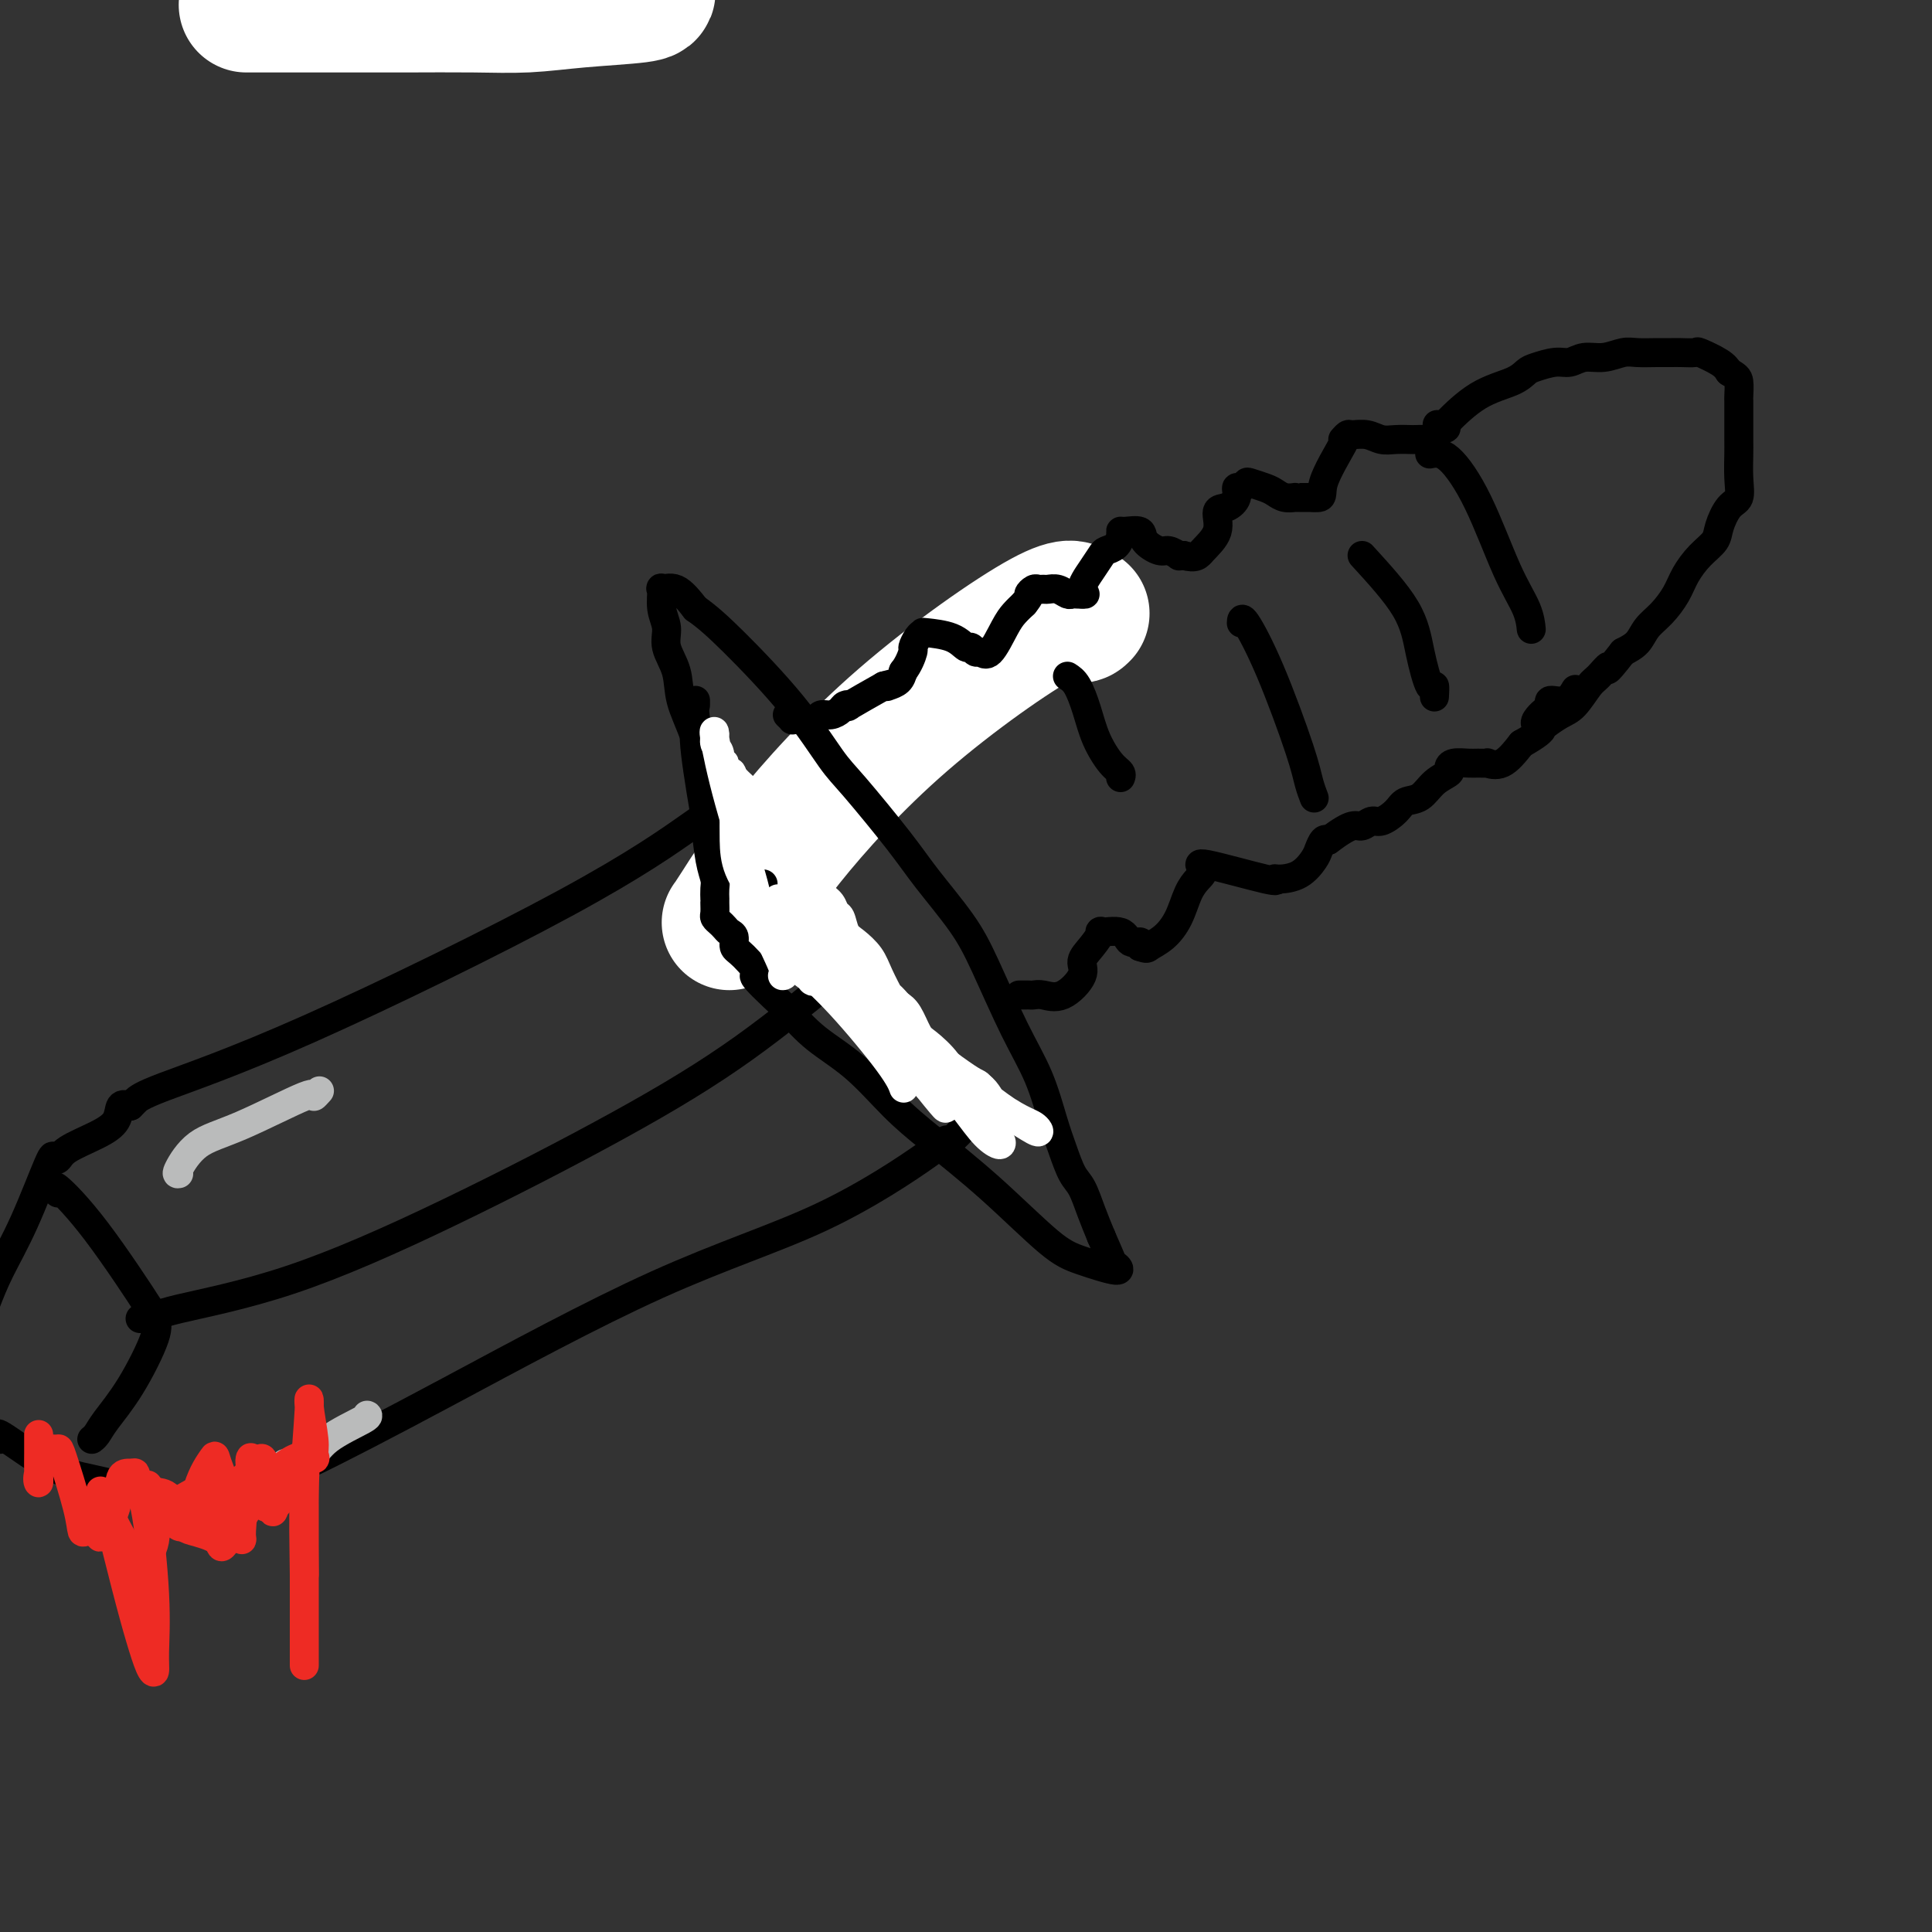 <svg viewBox='0 0 400 400' version='1.1' xmlns='http://www.w3.org/2000/svg' xmlns:xlink='http://www.w3.org/1999/xlink'><rect x="0" y="0" width="400" height="400" fill="#333333" stroke="none"/><g fill='none' stroke='#FFFFFF' stroke-width='28' stroke-linecap='round' stroke-linejoin='round'><path d='M224,127c-0.335,0.349 -0.671,0.699 -1,0c-0.329,-0.699 -0.652,-2.446 -7,1c-6.348,3.446 -18.720,12.086 -29,21c-10.280,8.914 -18.467,18.101 -24,25c-5.533,6.899 -8.413,11.511 -10,14c-1.587,2.489 -1.882,2.854 -2,3c-0.118,0.146 -0.059,0.073 0,0'/><path d='M51,1c1.129,-0.000 2.258,-0.000 4,0c1.742,0.000 4.097,0.001 7,0c2.903,-0.001 6.356,-0.003 10,0c3.644,0.003 7.481,0.012 12,0c4.519,-0.012 9.719,-0.045 14,0c4.281,0.045 7.642,0.167 11,0c3.358,-0.167 6.712,-0.622 11,-1c4.288,-0.378 9.511,-0.679 12,-1c2.489,-0.321 2.245,-0.660 2,-1'/></g>
<g fill='none' stroke='#000000' stroke-width='6' stroke-linecap='round' stroke-linejoin='round'><path d='M158,183c-0.262,0.457 -0.523,0.915 -1,1c-0.477,0.085 -1.168,-0.201 -2,-1c-0.832,-0.799 -1.804,-2.109 -3,-5c-1.196,-2.891 -2.615,-7.361 -4,-12c-1.385,-4.639 -2.734,-9.448 -4,-13c-1.266,-3.552 -2.448,-5.849 -3,-8c-0.552,-2.151 -0.473,-4.157 -1,-6c-0.527,-1.843 -1.660,-3.523 -2,-5c-0.340,-1.477 0.113,-2.753 0,-4c-0.113,-1.247 -0.793,-2.467 -1,-4c-0.207,-1.533 0.058,-3.380 0,-4c-0.058,-0.620 -0.439,-0.013 0,0c0.439,0.013 1.697,-0.568 3,0c1.303,0.568 2.652,2.284 4,4'/><path d='M144,126c2.284,1.579 4.494,3.527 8,7c3.506,3.473 8.307,8.473 12,13c3.693,4.527 6.276,8.582 8,11c1.724,2.418 2.587,3.199 5,6c2.413,2.801 6.374,7.621 9,11c2.626,3.379 3.917,5.316 6,8c2.083,2.684 4.956,6.114 7,9c2.044,2.886 3.257,5.229 5,9c1.743,3.771 4.014,8.971 6,13c1.986,4.029 3.687,6.887 5,10c1.313,3.113 2.239,6.481 3,9c0.761,2.519 1.359,4.189 2,6c0.641,1.811 1.327,3.764 2,5c0.673,1.236 1.335,1.756 2,3c0.665,1.244 1.333,3.213 2,5c0.667,1.787 1.334,3.394 2,5'/><path d='M228,256c4.662,10.624 1.816,4.683 1,3c-0.816,-1.683 0.399,0.891 1,2c0.601,1.109 0.589,0.751 1,1c0.411,0.249 1.245,1.103 0,1c-1.245,-0.103 -4.571,-1.164 -7,-2c-2.429,-0.836 -3.963,-1.447 -7,-4c-3.037,-2.553 -7.578,-7.048 -12,-11c-4.422,-3.952 -8.726,-7.360 -12,-10c-3.274,-2.640 -5.517,-4.512 -8,-7c-2.483,-2.488 -5.207,-5.593 -8,-8c-2.793,-2.407 -5.655,-4.116 -8,-6c-2.345,-1.884 -4.172,-3.942 -6,-6'/><path d='M163,209c-9.564,-8.793 -6.475,-6.776 -6,-7c0.475,-0.224 -1.666,-2.690 -3,-4c-1.334,-1.310 -1.863,-1.464 -2,-2c-0.137,-0.536 0.117,-1.453 0,-2c-0.117,-0.547 -0.606,-0.723 -1,-1c-0.394,-0.277 -0.694,-0.655 -1,-1c-0.306,-0.345 -0.618,-0.657 -1,-1c-0.382,-0.343 -0.834,-0.717 -1,-1c-0.166,-0.283 -0.045,-0.474 0,-1c0.045,-0.526 0.013,-1.386 0,-2c-0.013,-0.614 -0.006,-0.982 0,-1c0.006,-0.018 0.013,0.316 0,0c-0.013,-0.316 -0.045,-1.281 0,-2c0.045,-0.719 0.166,-1.194 0,-2c-0.166,-0.806 -0.619,-1.945 -1,-4c-0.381,-2.055 -0.691,-5.028 -1,-8'/><path d='M146,170c-0.345,-2.786 0.292,0.750 0,-1c-0.292,-1.750 -1.512,-8.786 -2,-13c-0.488,-4.214 -0.244,-5.607 0,-7'/><path d='M144,149c-0.333,-3.500 -0.167,-1.750 0,0'/><path d='M144,146c0.000,-0.417 0.000,-0.833 0,-1c0.000,-0.167 0.000,-0.083 0,0'/><path d='M163,148c0.438,0.422 0.877,0.845 1,1c0.123,0.155 -0.069,0.043 0,0c0.069,-0.043 0.399,-0.015 1,0c0.601,0.015 1.473,0.019 2,0c0.527,-0.019 0.708,-0.060 1,0c0.292,0.060 0.693,0.223 1,0c0.307,-0.223 0.518,-0.831 1,-1c0.482,-0.169 1.234,0.101 2,0c0.766,-0.101 1.545,-0.574 2,-1c0.455,-0.426 0.586,-0.805 1,-1c0.414,-0.195 1.111,-0.206 1,0c-0.111,0.206 -1.032,0.630 0,0c1.032,-0.630 4.016,-2.315 7,-4'/><path d='M183,142c3.349,-0.938 1.722,-0.282 1,0c-0.722,0.282 -0.541,0.191 0,0c0.541,-0.191 1.440,-0.483 2,-1c0.560,-0.517 0.780,-1.258 1,-2'/><path d='M187,139c1.084,-1.338 1.792,-3.182 2,-4c0.208,-0.818 -0.086,-0.610 0,-1c0.086,-0.390 0.552,-1.379 1,-2c0.448,-0.621 0.880,-0.875 1,-1c0.120,-0.125 -0.070,-0.120 1,0c1.070,0.120 3.399,0.357 5,1c1.601,0.643 2.472,1.693 3,2c0.528,0.307 0.711,-0.130 1,0c0.289,0.130 0.682,0.828 1,1c0.318,0.172 0.560,-0.180 1,0c0.440,0.180 1.077,0.894 2,0c0.923,-0.894 2.133,-3.394 3,-5c0.867,-1.606 1.391,-2.316 2,-3c0.609,-0.684 1.305,-1.342 2,-2'/><path d='M212,125c1.571,-1.939 0.997,-1.787 1,-2c0.003,-0.213 0.581,-0.790 1,-1c0.419,-0.210 0.679,-0.052 1,0c0.321,0.052 0.702,-0.000 1,0c0.298,0.000 0.514,0.053 1,0c0.486,-0.053 1.244,-0.210 2,0c0.756,0.210 1.512,0.788 2,1c0.488,0.212 0.708,0.057 1,0c0.292,-0.057 0.655,-0.016 1,0c0.345,0.016 0.673,0.008 1,0'/><path d='M224,123c1.456,0.126 0.095,-0.059 0,-1c-0.095,-0.941 1.074,-2.637 2,-4c0.926,-1.363 1.607,-2.394 2,-3c0.393,-0.606 0.498,-0.789 1,-1c0.502,-0.211 1.399,-0.450 2,-1c0.601,-0.550 0.904,-1.410 1,-2c0.096,-0.590 -0.017,-0.911 0,-1c0.017,-0.089 0.164,0.052 1,0c0.836,-0.052 2.361,-0.297 3,0c0.639,0.297 0.391,1.137 1,2c0.609,0.863 2.075,1.748 3,2c0.925,0.252 1.310,-0.128 2,0c0.690,0.128 1.686,0.765 2,1c0.314,0.235 -0.053,0.067 0,0c0.053,-0.067 0.527,-0.034 1,0'/><path d='M245,115c2.729,0.727 3.050,0.046 4,-1c0.950,-1.046 2.527,-2.456 3,-4c0.473,-1.544 -0.158,-3.222 0,-4c0.158,-0.778 1.103,-0.657 2,-1c0.897,-0.343 1.744,-1.150 2,-2c0.256,-0.850 -0.079,-1.741 0,-2c0.079,-0.259 0.574,0.116 1,0c0.426,-0.116 0.785,-0.721 1,-1c0.215,-0.279 0.286,-0.233 1,0c0.714,0.233 2.072,0.651 3,1c0.928,0.349 1.427,0.629 2,1c0.573,0.371 1.220,0.831 2,1c0.780,0.169 1.694,0.045 2,0c0.306,-0.045 0.006,-0.012 0,0c-0.006,0.012 0.284,0.003 1,0c0.716,-0.003 1.858,-0.002 3,0'/><path d='M272,103c2.377,0.253 1.320,-0.616 2,-3c0.680,-2.384 3.098,-6.285 4,-8c0.902,-1.715 0.289,-1.245 0,-1c-0.289,0.245 -0.254,0.266 0,0c0.254,-0.266 0.728,-0.817 1,-1c0.272,-0.183 0.343,0.004 1,0c0.657,-0.004 1.901,-0.197 3,0c1.099,0.197 2.052,0.785 3,1c0.948,0.215 1.889,0.058 3,0c1.111,-0.058 2.392,-0.019 3,0c0.608,0.019 0.544,0.016 1,0c0.456,-0.016 1.431,-0.046 2,0c0.569,0.046 0.730,0.166 1,0c0.270,-0.166 0.649,-0.619 1,-1c0.351,-0.381 0.676,-0.691 1,-1'/><path d='M298,89c2.800,-0.378 0.800,-0.822 0,-1c-0.800,-0.178 -0.400,-0.089 0,0'/><path d='M211,206c0.330,0.002 0.660,0.004 1,0c0.340,-0.004 0.691,-0.014 1,0c0.309,0.014 0.575,0.051 1,0c0.425,-0.051 1.009,-0.190 2,0c0.991,0.190 2.390,0.709 4,0c1.610,-0.709 3.433,-2.644 4,-4c0.567,-1.356 -0.122,-2.131 0,-3c0.122,-0.869 1.054,-1.833 2,-3c0.946,-1.167 1.907,-2.538 2,-3c0.093,-0.462 -0.682,-0.016 0,0c0.682,0.016 2.822,-0.398 4,0c1.178,0.398 1.394,1.607 2,2c0.606,0.393 1.602,-0.031 2,0c0.398,0.031 0.199,0.515 0,1'/><path d='M236,196c1.550,0.539 1.427,0.387 2,0c0.573,-0.387 1.844,-1.010 3,-2c1.156,-0.990 2.197,-2.349 3,-4c0.803,-1.651 1.369,-3.594 2,-5c0.631,-1.406 1.328,-2.276 2,-3c0.672,-0.724 1.319,-1.304 1,-2c-0.319,-0.696 -1.604,-1.508 1,-1c2.604,0.508 9.097,2.337 12,3c2.903,0.663 2.217,0.162 2,0c-0.217,-0.162 0.036,0.016 1,0c0.964,-0.016 2.640,-0.225 4,-1c1.360,-0.775 2.406,-2.115 3,-3c0.594,-0.885 0.737,-1.315 1,-2c0.263,-0.685 0.647,-1.624 1,-2c0.353,-0.376 0.677,-0.188 1,0'/><path d='M275,174c2.585,-1.935 4.048,-2.773 5,-3c0.952,-0.227 1.395,0.156 2,0c0.605,-0.156 1.373,-0.852 2,-1c0.627,-0.148 1.115,0.252 2,0c0.885,-0.252 2.168,-1.156 3,-2c0.832,-0.844 1.214,-1.626 2,-2c0.786,-0.374 1.977,-0.339 3,-1c1.023,-0.661 1.878,-2.020 3,-3c1.122,-0.980 2.513,-1.583 3,-2c0.487,-0.417 0.072,-0.647 0,-1c-0.072,-0.353 0.199,-0.827 1,-1c0.801,-0.173 2.132,-0.043 3,0c0.868,0.043 1.274,0.001 2,0c0.726,-0.001 1.772,0.041 2,0c0.228,-0.041 -0.362,-0.165 0,0c0.362,0.165 1.675,0.619 3,0c1.325,-0.619 2.663,-2.309 4,-4'/><path d='M315,154c6.765,-3.829 3.678,-3.402 3,-4c-0.678,-0.598 1.051,-2.220 2,-3c0.949,-0.780 1.116,-0.717 1,-1c-0.116,-0.283 -0.516,-0.911 0,-1c0.516,-0.089 1.947,0.361 3,0c1.053,-0.361 1.730,-1.532 2,-2c0.270,-0.468 0.135,-0.234 0,0'/><path d='M300,87c-0.489,0.490 -0.978,0.980 0,0c0.978,-0.980 3.423,-3.429 6,-5c2.577,-1.571 5.284,-2.262 7,-3c1.716,-0.738 2.440,-1.522 3,-2c0.560,-0.478 0.957,-0.649 2,-1c1.043,-0.351 2.734,-0.882 4,-1c1.266,-0.118 2.109,0.179 3,0c0.891,-0.179 1.831,-0.833 3,-1c1.169,-0.167 2.568,0.151 4,0c1.432,-0.151 2.896,-0.773 4,-1c1.104,-0.227 1.848,-0.060 3,0c1.152,0.060 2.711,0.015 4,0c1.289,-0.015 2.306,0.002 3,0c0.694,-0.002 1.064,-0.023 2,0c0.936,0.023 2.436,0.089 3,0c0.564,-0.089 0.190,-0.332 1,0c0.810,0.332 2.803,1.238 4,2c1.197,0.762 1.599,1.381 2,2'/><path d='M358,77c1.536,0.898 1.876,1.144 2,2c0.124,0.856 0.033,2.324 0,3c-0.033,0.676 -0.009,0.560 0,1c0.009,0.440 0.004,1.434 0,3c-0.004,1.566 -0.007,3.702 0,5c0.007,1.298 0.023,1.758 0,3c-0.023,1.242 -0.085,3.266 0,5c0.085,1.734 0.315,3.177 0,4c-0.315,0.823 -1.176,1.028 -2,2c-0.824,0.972 -1.609,2.713 -2,4c-0.391,1.287 -0.386,2.119 -1,3c-0.614,0.881 -1.845,1.810 -3,3c-1.155,1.190 -2.234,2.640 -3,4c-0.766,1.360 -1.219,2.630 -2,4c-0.781,1.370 -1.890,2.842 -3,4c-1.110,1.158 -2.222,2.004 -3,3c-0.778,0.996 -1.222,2.142 -2,3c-0.778,0.858 -1.889,1.429 -3,2'/><path d='M336,135c-4.293,5.525 -3.025,3.339 -3,3c0.025,-0.339 -1.192,1.171 -2,2c-0.808,0.829 -1.208,0.979 -2,2c-0.792,1.021 -1.975,2.913 -3,4c-1.025,1.087 -1.891,1.370 -3,2c-1.109,0.630 -2.460,1.609 -3,2c-0.540,0.391 -0.270,0.196 0,0'/><path d='M296,94c1.163,-0.228 2.326,-0.456 4,1c1.674,1.456 3.860,4.597 6,9c2.140,4.403 4.234,10.069 6,14c1.766,3.931 3.205,6.126 4,8c0.795,1.874 0.945,3.428 1,4c0.055,0.572 0.016,0.164 0,0c-0.016,-0.164 -0.008,-0.082 0,0'/><path d='M282,115c3.517,3.847 7.033,7.693 9,11c1.967,3.307 2.383,6.074 3,9c0.617,2.926 1.433,6.011 2,7c0.567,0.989 0.883,-0.118 1,0c0.117,0.118 0.033,1.462 0,2c-0.033,0.538 -0.017,0.269 0,0'/><path d='M257,129c0.024,-0.697 0.049,-1.395 1,0c0.951,1.395 2.829,4.882 5,10c2.171,5.118 4.633,11.867 6,16c1.367,4.133 1.637,5.651 2,7c0.363,1.349 0.818,2.528 1,3c0.182,0.472 0.091,0.236 0,0'/><path d='M221,140c0.659,0.424 1.319,0.849 2,2c0.681,1.151 1.384,3.030 2,5c0.616,1.970 1.146,4.031 2,6c0.854,1.969 2.033,3.847 3,5c0.967,1.153 1.722,1.580 2,2c0.278,0.420 0.079,0.834 0,1c-0.079,0.166 -0.040,0.083 0,0'/><path d='M150,165c0.373,0.155 0.745,0.310 0,1c-0.745,0.690 -2.609,1.915 -7,5c-4.391,3.085 -11.310,8.032 -26,16c-14.690,7.968 -37.152,18.958 -53,26c-15.848,7.042 -25.083,10.135 -30,12c-4.917,1.865 -5.516,2.502 -6,3c-0.484,0.498 -0.853,0.857 -1,1c-0.147,0.143 -0.074,0.072 0,0'/><path d='M27,229c-0.808,-0.269 -1.617,-0.538 -2,0c-0.383,0.538 -0.341,1.881 -1,3c-0.659,1.119 -2.019,2.012 -4,3c-1.981,0.988 -4.583,2.069 -6,3c-1.417,0.931 -1.651,1.712 -2,2c-0.349,0.288 -0.814,0.082 -1,0c-0.186,-0.082 -0.093,-0.041 0,0'/><path d='M11,240c0.012,-0.679 0.024,-1.357 -1,1c-1.024,2.357 -3.083,7.750 -5,12c-1.917,4.250 -3.690,7.357 -5,10c-1.310,2.643 -2.155,4.821 -3,7'/><path d='M0,298c-0.515,-0.770 -1.030,-1.540 0,-1c1.030,0.540 3.606,2.390 6,4c2.394,1.610 4.606,2.981 8,4c3.394,1.019 7.971,1.684 12,3c4.029,1.316 7.511,3.281 9,4c1.489,0.719 0.987,0.193 1,0c0.013,-0.193 0.542,-0.052 1,0c0.458,0.052 0.845,0.015 1,0c0.155,-0.015 0.077,-0.007 0,0'/><path d='M40,312c0.022,-0.102 0.044,-0.204 0,0c-0.044,0.204 -0.153,0.716 2,0c2.153,-0.716 6.569,-2.658 10,-4c3.431,-1.342 5.876,-2.082 12,-5c6.124,-2.918 15.928,-8.012 29,-15c13.072,-6.988 29.413,-15.870 43,-22c13.587,-6.130 24.420,-9.507 34,-14c9.580,-4.493 17.908,-10.101 22,-13c4.092,-2.899 3.948,-3.088 4,-3c0.052,0.088 0.301,0.454 1,0c0.699,-0.454 1.850,-1.727 3,-3'/><path d='M200,233c5.881,-3.333 5.583,-2.167 6,-2c0.417,0.167 1.548,-0.667 2,-1c0.452,-0.333 0.226,-0.167 0,0'/><path d='M174,202c0.629,-0.796 1.259,-1.593 -2,1c-3.259,2.593 -10.406,8.575 -18,14c-7.594,5.425 -15.635,10.295 -26,16c-10.365,5.705 -23.053,12.247 -35,18c-11.947,5.753 -23.152,10.719 -33,14c-9.848,3.281 -18.338,4.879 -23,6c-4.662,1.121 -5.497,1.764 -6,2c-0.503,0.236 -0.674,0.063 -1,0c-0.326,-0.063 -0.807,-0.018 -1,0c-0.193,0.018 -0.096,0.009 0,0'/><path d='M12,247c-0.581,-0.973 -1.161,-1.946 0,-1c1.161,0.946 4.064,3.810 8,9c3.936,5.190 8.906,12.705 11,16c2.094,3.295 1.313,2.370 1,2c-0.313,-0.370 -0.156,-0.185 0,0'/><path d='M32,273c0.429,0.748 0.857,1.497 0,4c-0.857,2.503 -3.000,6.762 -5,10c-2.000,3.238 -3.856,5.456 -5,7c-1.144,1.544 -1.577,2.416 -2,3c-0.423,0.584 -0.835,0.881 -1,1c-0.165,0.119 -0.082,0.059 0,0'/></g>
<g fill='none' stroke='#FFFFFF' stroke-width='6' stroke-linecap='round' stroke-linejoin='round'><path d='M164,176c-0.023,-0.015 -0.046,-0.029 0,2c0.046,2.029 0.159,6.102 0,10c-0.159,3.898 -0.592,7.622 0,10c0.592,2.378 2.209,3.409 3,4c0.791,0.591 0.757,0.742 1,1c0.243,0.258 0.762,0.624 0,-2c-0.762,-2.624 -2.804,-8.237 -4,-11c-1.196,-2.763 -1.547,-2.675 -2,-3c-0.453,-0.325 -1.010,-1.061 -1,-1c0.010,0.061 0.585,0.920 2,3c1.415,2.080 3.668,5.382 6,9c2.332,3.618 4.743,7.551 8,11c3.257,3.449 7.359,6.414 10,9c2.641,2.586 3.820,4.793 5,7'/><path d='M192,225c5.332,6.637 3.663,4.230 3,3c-0.663,-1.230 -0.320,-1.281 -3,-5c-2.680,-3.719 -8.383,-11.104 -12,-16c-3.617,-4.896 -5.150,-7.301 -7,-10c-1.850,-2.699 -4.019,-5.690 -5,-7c-0.981,-1.310 -0.774,-0.937 -1,-1c-0.226,-0.063 -0.887,-0.561 -1,-1c-0.113,-0.439 0.320,-0.819 2,1c1.680,1.819 4.606,5.836 8,10c3.394,4.164 7.255,8.475 12,14c4.745,5.525 10.372,12.262 16,19'/><path d='M204,232c5.831,7.007 1.407,2.523 0,1c-1.407,-1.523 0.203,-0.086 1,1c0.797,1.086 0.780,1.821 1,2c0.220,0.179 0.677,-0.199 1,0c0.323,0.199 0.513,0.974 0,1c-0.513,0.026 -1.730,-0.698 -3,-2c-1.270,-1.302 -2.592,-3.183 -4,-5c-1.408,-1.817 -2.903,-3.569 -4,-5c-1.097,-1.431 -1.795,-2.539 -3,-4c-1.205,-1.461 -2.916,-3.275 -2,-3c0.916,0.275 4.458,2.637 8,5'/><path d='M199,223c2.774,1.963 5.711,4.371 8,6c2.289,1.629 3.932,2.479 5,3c1.068,0.521 1.563,0.714 2,1c0.437,0.286 0.817,0.664 1,1c0.183,0.336 0.169,0.629 -1,0c-1.169,-0.629 -3.494,-2.180 -5,-3c-1.506,-0.820 -2.193,-0.910 -3,-2c-0.807,-1.090 -1.735,-3.182 -3,-4c-1.265,-0.818 -2.867,-0.362 -4,-1c-1.133,-0.638 -1.798,-2.370 -3,-4c-1.202,-1.630 -2.941,-3.159 -4,-4c-1.059,-0.841 -1.439,-0.996 -2,-2c-0.561,-1.004 -1.303,-2.858 -2,-4c-0.697,-1.142 -1.348,-1.571 -2,-2'/><path d='M186,208c-2.364,-2.739 -1.775,-1.586 -2,-2c-0.225,-0.414 -1.265,-2.395 -2,-4c-0.735,-1.605 -1.167,-2.835 -2,-4c-0.833,-1.165 -2.068,-2.266 -3,-3c-0.932,-0.734 -1.563,-1.102 -2,-2c-0.437,-0.898 -0.682,-2.327 -1,-3c-0.318,-0.673 -0.709,-0.591 -1,-1c-0.291,-0.409 -0.483,-1.310 -1,-2c-0.517,-0.690 -1.357,-1.169 -2,-2c-0.643,-0.831 -1.087,-2.013 -2,-3c-0.913,-0.987 -2.296,-1.780 -4,-4c-1.704,-2.220 -3.728,-5.867 -5,-8c-1.272,-2.133 -1.792,-2.752 -2,-3c-0.208,-0.248 -0.104,-0.124 0,0'/><path d='M154,163c-0.819,-0.756 -1.638,-1.512 -2,-2c-0.362,-0.488 -0.269,-0.708 0,1c0.269,1.708 0.712,5.342 1,8c0.288,2.658 0.420,4.338 1,7c0.580,2.662 1.609,6.307 2,8c0.391,1.693 0.143,1.434 0,2c-0.143,0.566 -0.182,1.955 0,2c0.182,0.045 0.585,-1.256 0,-3c-0.585,-1.744 -2.157,-3.931 -3,-6c-0.843,-2.069 -0.958,-4.018 -1,-6c-0.042,-1.982 -0.012,-3.995 0,-6c0.012,-2.005 0.006,-4.003 0,-6'/><path d='M152,162c-0.780,-4.167 -0.730,-1.084 -1,0c-0.270,1.084 -0.861,0.169 -1,-1c-0.139,-1.169 0.173,-2.593 0,-3c-0.173,-0.407 -0.833,0.201 -1,0c-0.167,-0.201 0.158,-1.211 0,-2c-0.158,-0.789 -0.799,-1.355 -1,-2c-0.201,-0.645 0.037,-1.368 0,-2c-0.037,-0.632 -0.349,-1.175 0,1c0.349,2.175 1.358,7.066 3,13c1.642,5.934 3.918,12.910 5,17c1.082,4.090 0.970,5.292 2,8c1.030,2.708 3.200,6.921 4,9c0.800,2.079 0.228,2.022 0,2c-0.228,-0.022 -0.114,-0.011 0,0'/><path d='M187,225c0.092,0.256 0.184,0.513 0,0c-0.184,-0.513 -0.645,-1.795 -3,-5c-2.355,-3.205 -6.606,-8.332 -10,-12c-3.394,-3.668 -5.933,-5.877 -8,-8c-2.067,-2.123 -3.663,-4.162 -5,-6c-1.337,-1.838 -2.414,-3.476 -3,-4c-0.586,-0.524 -0.682,0.067 -1,0c-0.318,-0.067 -0.858,-0.791 1,0c1.858,0.791 6.116,3.098 9,5c2.884,1.902 4.396,3.401 7,6c2.604,2.599 6.302,6.300 10,10'/><path d='M184,211c7.525,5.922 13.337,10.228 16,12c2.663,1.772 2.178,1.011 3,2c0.822,0.989 2.952,3.728 4,5c1.048,1.272 1.014,1.078 1,1c-0.014,-0.078 -0.007,-0.039 0,0'/></g>
<g fill='none' stroke='#BABBBB' stroke-width='6' stroke-linecap='round' stroke-linejoin='round'><path d='M37,243c-0.282,0.072 -0.564,0.143 0,-1c0.564,-1.143 1.973,-3.501 4,-5c2.027,-1.499 4.673,-2.139 9,-4c4.327,-1.861 10.335,-4.942 13,-6c2.665,-1.058 1.987,-0.093 2,0c0.013,0.093 0.718,-0.688 1,-1c0.282,-0.312 0.141,-0.156 0,0'/><path d='M59,303c0.036,0.022 0.073,0.044 1,0c0.927,-0.044 2.746,-0.156 4,-1c1.254,-0.844 1.944,-2.422 4,-4c2.056,-1.578 5.476,-3.156 7,-4c1.524,-0.844 1.150,-0.956 1,-1c-0.150,-0.044 -0.075,-0.022 0,0'/></g>
<g fill='none' stroke='#EE2B24' stroke-width='6' stroke-linecap='round' stroke-linejoin='round'><path d='M8,297c-0.001,0.186 -0.002,0.372 0,1c0.002,0.628 0.007,1.699 0,3c-0.007,1.301 -0.027,2.832 0,4c0.027,1.168 0.102,1.974 0,2c-0.102,0.026 -0.380,-0.726 0,-2c0.380,-1.274 1.419,-3.069 2,-4c0.581,-0.931 0.705,-0.998 1,-1c0.295,-0.002 0.760,0.062 1,0c0.240,-0.062 0.253,-0.249 1,2c0.747,2.249 2.228,6.934 3,10c0.772,3.066 0.836,4.513 1,5c0.164,0.487 0.429,0.016 1,0c0.571,-0.016 1.449,0.424 2,0c0.551,-0.424 0.776,-1.712 1,-3'/><path d='M21,314c0.899,-0.698 1.148,-0.944 1,-2c-0.148,-1.056 -0.691,-2.922 0,0c0.691,2.922 2.615,10.632 4,16c1.385,5.368 2.229,8.395 3,11c0.771,2.605 1.469,4.789 2,6c0.531,1.211 0.895,1.451 1,1c0.105,-0.451 -0.049,-1.592 0,-4c0.049,-2.408 0.300,-6.082 0,-12c-0.300,-5.918 -1.153,-14.081 -2,-18c-0.847,-3.919 -1.690,-3.594 -2,-4c-0.310,-0.406 -0.089,-1.545 0,-2c0.089,-0.455 0.044,-0.228 0,0'/><path d='M28,306c0.054,-0.428 0.108,-0.855 0,-1c-0.108,-0.145 -0.379,-0.007 -1,0c-0.621,0.007 -1.592,-0.117 -2,1c-0.408,1.117 -0.253,3.476 -1,6c-0.747,2.524 -2.396,5.213 -3,6c-0.604,0.787 -0.163,-0.326 0,-1c0.163,-0.674 0.046,-0.907 0,-1c-0.046,-0.093 -0.023,-0.047 0,0'/><path d='M21,312c0.053,-0.584 0.106,-1.169 0,-2c-0.106,-0.831 -0.370,-1.909 0,-1c0.370,0.909 1.375,3.805 3,7c1.625,3.195 3.872,6.691 5,8c1.128,1.309 1.139,0.432 1,0c-0.139,-0.432 -0.429,-0.420 0,-1c0.429,-0.580 1.576,-1.753 2,-4c0.424,-2.247 0.124,-5.569 0,-7c-0.124,-1.431 -0.073,-0.973 0,-1c0.073,-0.027 0.166,-0.539 0,-1c-0.166,-0.461 -0.591,-0.869 0,-1c0.591,-0.131 2.200,0.017 3,1c0.800,0.983 0.792,2.803 1,4c0.208,1.197 0.631,1.771 1,2c0.369,0.229 0.685,0.115 1,0'/><path d='M38,316c1.431,-0.376 2.009,-4.815 3,-8c0.991,-3.185 2.394,-5.116 3,-6c0.606,-0.884 0.414,-0.720 1,1c0.586,1.720 1.952,4.995 3,8c1.048,3.005 1.780,5.739 2,7c0.220,1.261 -0.073,1.048 0,-1c0.073,-2.048 0.513,-5.932 1,-9c0.487,-3.068 1.023,-5.319 1,-6c-0.023,-0.681 -0.604,0.209 0,2c0.604,1.791 2.393,4.482 3,6c0.607,1.518 0.030,1.862 0,2c-0.030,0.138 0.485,0.069 1,0'/><path d='M56,312c0.691,1.695 0.420,0.933 1,0c0.580,-0.933 2.012,-2.038 3,-4c0.988,-1.962 1.533,-4.782 2,-6c0.467,-1.218 0.857,-0.834 1,-1c0.143,-0.166 0.038,-0.880 0,1c-0.038,1.880 -0.010,6.355 0,10c0.010,3.645 0.003,6.461 0,9c-0.003,2.539 -0.001,4.803 0,7c0.001,2.197 0.000,4.327 0,6c-0.000,1.673 -0.000,2.888 0,4c0.000,1.112 0.000,2.121 0,3c-0.000,0.879 -0.000,1.627 0,2c0.000,0.373 0.000,0.370 0,1c-0.000,0.630 -0.000,1.894 0,-1c0.000,-2.894 0.000,-9.947 0,-17'/><path d='M63,326c-0.065,-5.934 -0.228,-11.770 0,-18c0.228,-6.230 0.848,-12.855 1,-16c0.152,-3.145 -0.164,-2.809 0,-1c0.164,1.809 0.809,5.092 1,7c0.191,1.908 -0.071,2.443 0,3c0.071,0.557 0.474,1.137 0,1c-0.474,-0.137 -1.826,-0.993 -4,0c-2.174,0.993 -5.170,3.833 -8,6c-2.830,2.167 -5.493,3.660 -7,5c-1.507,1.340 -1.859,2.526 -2,3c-0.141,0.474 -0.070,0.237 0,0'/><path d='M44,316c-3.416,2.473 -1.455,1.157 -1,0c0.455,-1.157 -0.595,-2.155 -1,-3c-0.405,-0.845 -0.164,-1.538 0,-2c0.164,-0.462 0.249,-0.695 0,-1c-0.249,-0.305 -0.834,-0.683 -1,-1c-0.166,-0.317 0.087,-0.572 -1,0c-1.087,0.572 -3.515,1.971 -5,3c-1.485,1.029 -2.027,1.688 -2,2c0.027,0.312 0.623,0.276 0,1c-0.623,0.724 -2.464,2.207 0,1c2.464,-1.207 9.232,-5.103 16,-9'/><path d='M49,307c3.560,-2.319 4.461,-4.617 5,-5c0.539,-0.383 0.715,1.148 1,2c0.285,0.852 0.677,1.025 -1,4c-1.677,2.975 -5.423,8.752 -7,11c-1.577,2.248 -0.984,0.966 -2,0c-1.016,-0.966 -3.643,-1.615 -5,-2c-1.357,-0.385 -1.446,-0.505 -2,-1c-0.554,-0.495 -1.572,-1.364 -3,-3c-1.428,-1.636 -3.265,-4.039 -4,-5c-0.735,-0.961 -0.367,-0.481 0,0'/></g>
</svg>